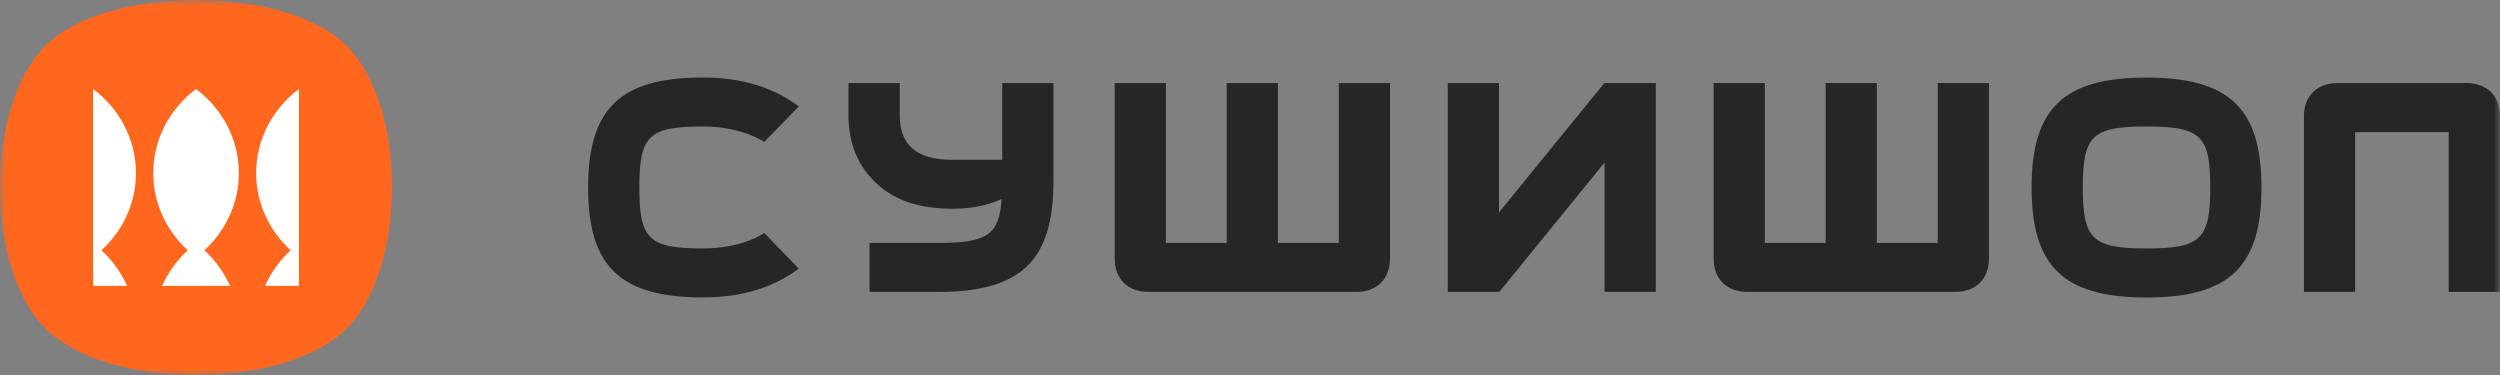 <svg width="200" height="30" viewBox="0 0 200 30" fill="none" xmlns="http://www.w3.org/2000/svg">
<rect x="0" y="0" width="200" height="30" fill="#808080" stroke="none"/>
<g clip-path="url(#clip0_277_825)">
<mask id="mask0_277_825" style="mask-type:luminance" maskUnits="userSpaceOnUse" x="0" y="0" width="200" height="30">
<path d="M200 0H0V30H200V0Z" fill="white"/>
</mask>
<g mask="url(#mask0_277_825)">
<path d="M27.622 3.552C22.666 -1.188 8.694 -1.176 3.75 3.552C-1.255 8.339 -1.249 21.608 3.75 26.389C8.768 31.194 22.592 31.206 27.622 26.389C32.609 21.62 32.615 8.322 27.622 3.552Z" fill="#FF671F"/>
<path d="M21.201 22.872C21.683 21.791 22.382 20.822 23.253 20.024C21.554 18.463 20.491 16.277 20.491 13.848C20.491 11.117 21.832 8.694 23.914 7.122V22.872H21.201ZM10.165 22.872C9.683 21.791 8.985 20.822 8.113 20.024C9.813 18.463 10.876 16.277 10.876 13.848C10.876 11.117 9.535 8.694 7.452 7.122V22.872H10.165ZM19.107 13.848C19.107 11.117 17.766 8.694 15.683 7.122C13.601 8.688 12.26 11.117 12.26 13.848C12.26 16.277 13.323 18.463 15.022 20.024C14.151 20.822 13.446 21.791 12.97 22.872H18.402C17.92 21.791 17.222 20.822 16.351 20.024C18.044 18.463 19.107 16.277 19.107 13.848Z" fill="white"/>
<path d="M139.774 23.351C138.149 23.351 137.092 22.311 137.092 20.703V6.643H141.189V19.433H146.053V6.643H150.149V19.433H155.019V6.643H159.116V20.703C159.116 22.311 158.066 23.351 156.434 23.351H139.774ZM108.518 23.351C110.143 23.351 111.2 22.311 111.2 20.703V6.643H107.103V19.433H102.233V6.643H98.136V19.433H93.273V6.643H89.176V20.703C89.176 22.311 90.227 23.351 91.858 23.351H108.518ZM200 23.351V9.291C200 7.683 198.949 6.643 197.318 6.643H186.998C185.373 6.643 184.316 7.683 184.316 9.291V23.351H188.413V10.568H195.896V23.357H200V23.351ZM75.006 23.357C81.68 23.357 84.276 20.869 84.276 14.492V6.643H80.179V12.784H76.174C73.35 12.784 71.978 11.62 71.978 9.22V6.643H67.881V9.303C67.881 13.605 70.903 16.011 73.956 16.513C76.947 17.004 78.992 16.442 80.129 15.928C79.925 18.806 78.992 19.433 75 19.433H69.562V23.351H75.006V23.357ZM61.14 18.641C61.14 18.641 59.428 19.876 56.245 19.876C51.907 19.876 51.147 19.143 51.147 15.012C51.147 10.845 51.907 10.118 56.245 10.118C59.385 10.118 61.14 11.354 61.14 11.354L63.902 8.511C61.838 6.968 59.279 6.2 56.245 6.2C49.627 6.2 47.05 8.67 47.05 15.012C47.05 21.33 49.627 23.794 56.245 23.794C59.279 23.794 61.869 23.026 63.902 21.483L61.14 18.641ZM171.722 6.206C165.104 6.206 162.526 8.67 162.526 14.988C162.526 21.336 165.104 23.8 171.722 23.8C178.34 23.8 180.917 21.336 180.917 15.006C180.917 8.676 178.34 6.206 171.722 6.206ZM171.722 19.876C167.384 19.876 166.624 19.143 166.624 14.982C166.624 10.845 167.384 10.118 171.722 10.118C176.06 10.118 176.82 10.845 176.82 14.994C176.82 19.149 176.053 19.876 171.722 19.876ZM119.944 23.351L128.366 13.002V23.351H132.464V6.643H128.348L119.92 16.992V6.643H115.822V23.351H119.944Z" fill="#262626"/>
</g>
</g>
<defs>
<clipPath id="clip0_277_825">
<rect width="200" height="30" fill="white"/>
</clipPath>
</defs>
</svg>
